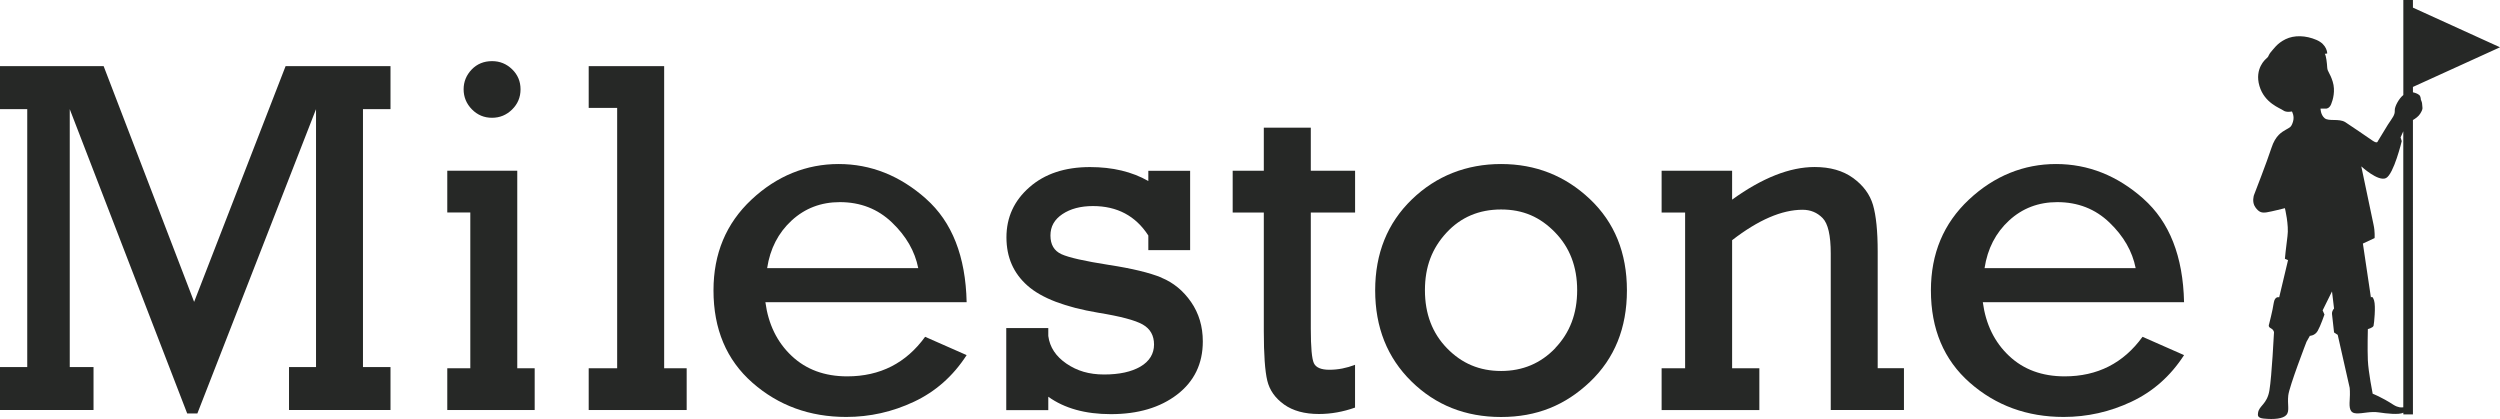 <?xml version="1.0" encoding="UTF-8"?><svg id="Layer_2" xmlns="http://www.w3.org/2000/svg" width="534.06" height="89.52" viewBox="0 0 534.06 89.52"><defs><style>.cls-1{fill:#262826;}</style></defs><g id="Layer_1-2"><path class="cls-1" d="M517.15,21.27c-.02-.37-.1-.75-.33-.96-.39-.33-.97-.49-.97-.49,0,0-.18-.05-.39-.1v-1.15l18.6-8.47-18.6-8.47V0h-2.05v20.3c-.94.74-1.88,2.48-1.83,3.28.06,1-.48,1.54-1.48,3.07-.43.67-2.16,3.55-2.16,3.55,0,0-.06.56-1.11-.16-1.06-.72-4.9-3.37-5.83-3.95-1.35-.83-3.5-.11-4.39-.83-.89-.73-.89-2.06-.89-2.06h1.22s.67,0,1.05-.94c.39-.94.94-2.89.33-4.83-.61-1.94-1.11-2.06-1.17-3-.05-.95-.23-2.54-.51-2.93l.51-.07s.04-1.9-2.29-2.9c-2.33-1-4.77-1.05-6.6-.16-1.83.89-2.56,2.1-3.26,2.89-.17.19-.5.89-.5.89l-.44.44s-2.49,2.02-1.39,5.77c1.08,3.69,4.43,4.73,5.09,5.23.67.5,1.85.22,1.85.22,0,0,.61,1,.22,2.22-.39,1.22-.67,1.17-1.5,1.67-.83.5-2.22,1.17-3.11,3.94-.89,2.78-3.72,10.05-3.72,10.05,0,0-.5,1.45.28,2.56.78,1.11,1.39,1.27,2.44,1.11,1.05-.16,3.89-.89,3.89-.89,0,0,.89,3.61.55,5.99-.33,2.39-.55,4.83-.55,4.83l.67.28-1.89,7.94s-.94-.33-1.17,1.23c-.22,1.55-1,4.56-1,4.56,0,0-.28.49.39.83.67.34.67.88.67.88,0,0-.47,9.39-.98,12.39-.5,3-2.23,3.24-2.43,4.81-.07.54-.13,1.07,1.22,1.21,2.21.22,4.13.04,4.85-.79.72-.84.17-2.23.39-4.17.22-1.94,3.89-11.44,3.89-11.44l.72-1.28s1.06,0,1.67-1.05c.61-1.05,1.45-3.5,1.45-3.5l-.39-.89,2-4.05.44,3.67s-.49.44-.44,1.17c.06.72.44,3.93.44,3.93l.78.51,2.56,11.33s.11.94,0,2.61c-.11,1.67,0,2.78,1.44,2.84,1.44.05,2.98-.49,4.81-.21,1.58.24,4.29.55,5.21.06v.36h2.05V25.64c.57-.33,1.18-.77,1.53-1.32.78-1.22.44-1.35.44-2.02,0-.3-.13-.72-.28-1.04ZM512.66,87.02c-.42-.09-.86-.22-1.38-.56-2.58-1.67-4.42-2.35-4.42-2.35,0,0-.92-4.64-1.03-7.14-.11-2.5,0-6.67,0-6.67,0,0,1.11-.28,1.22-.72.11-.44.5-4.16.11-5.39-.39-1.22-.67-.61-.67-.61l-1.72-11.55,2.5-1.17s.11-1.39-.23-2.89c-.33-1.5-2.61-12.43-2.61-12.43,0,0,3.61,3.33,5.28,2.5,1.66-.84,3.36-7.89,3.36-7.89l-.25-.8s.28-.58.58-1.3v58.97c-.2-.02-.5.04-.75-.02Z"/><polygon class="cls-1" points="41.47 64.49 22.14 14.13 0 14.13 0 23.32 5.82 23.32 5.82 78.41 0 78.41 0 87.59 19.98 87.59 19.98 78.41 14.9 78.41 14.9 23.32 39.99 88.33 42.16 88.33 67.51 23.32 67.51 78.41 61.74 78.41 61.74 87.59 83.42 87.59 83.42 78.41 77.54 78.41 77.54 23.32 83.42 23.32 83.42 14.13 61.01 14.13 41.47 64.49"/><polygon class="cls-1" points="110.5 36.47 95.55 36.47 95.55 45.39 100.47 45.39 100.47 78.67 95.55 78.67 95.55 87.59 114.22 87.59 114.22 78.67 110.5 78.67 110.5 36.47"/><path class="cls-1" d="M105.12,25.16c1.65,0,3.08-.59,4.28-1.77,1.2-1.18,1.8-2.62,1.8-4.31s-.6-3.12-1.8-4.28c-1.2-1.16-2.62-1.74-4.28-1.74-1.76,0-3.21.6-4.36,1.79-1.14,1.2-1.72,2.61-1.72,4.23s.59,3.08,1.77,4.28c1.18,1.2,2.61,1.8,4.3,1.8Z"/><polygon class="cls-1" points="141.88 14.13 125.76 14.13 125.76 23.05 131.84 23.05 131.84 78.67 125.76 78.67 125.76 87.59 146.69 87.59 146.69 78.67 141.88 78.67 141.88 14.13"/><path class="cls-1" d="M197.82,42.46c-5.58-4.95-11.8-7.42-18.67-7.42s-13.21,2.53-18.62,7.61c-5.41,5.07-8.11,11.53-8.11,19.38,0,8.27,2.77,14.85,8.32,19.73,5.55,4.87,12.23,7.31,20.04,7.31,5.04,0,9.86-1.08,14.47-3.25,4.61-2.17,8.36-5.48,11.25-9.96l-8.87-3.91c-4.08,5.63-9.63,8.45-16.64,8.45-4.83,0-8.79-1.46-11.88-4.38-3.1-2.92-4.97-6.74-5.6-11.46h42.99c-.21-9.79-3.11-17.16-8.69-22.1ZM163.88,57.28c.63-4.15,2.38-7.54,5.23-10.17,2.85-2.62,6.28-3.93,10.3-3.93,4.4,0,8.12,1.45,11.15,4.36,3.03,2.9,4.89,6.15,5.6,9.74h-32.27Z"/><path class="cls-1" d="M248.12,59.3c-2.54-1.04-6.28-1.95-11.25-2.71-5.18-.81-8.55-1.57-10.12-2.29-1.57-.72-2.35-2.05-2.35-3.99s.85-3.42,2.56-4.57c1.71-1.14,3.88-1.72,6.52-1.72,5.18,0,9.12,2.1,11.83,6.29v3.12h8.93v-16.95h-8.93v2.19c-3.49-1.99-7.64-2.98-12.46-2.98-5.35,0-9.67,1.43-12.94,4.31-3.28,2.87-4.91,6.44-4.91,10.7s1.5,7.67,4.51,10.33c3.01,2.66,8.04,4.58,15.08,5.77,4.75.77,7.93,1.61,9.54,2.53,1.6.92,2.4,2.34,2.4,4.28s-.97,3.57-2.9,4.7c-1.94,1.13-4.53,1.69-7.76,1.69s-5.78-.77-8.05-2.32c-2.27-1.55-3.57-3.52-3.88-5.91v-1.69h-8.98v17.54h8.98v-2.87c3.45,2.48,7.91,3.72,13.36,3.72,5.81,0,10.54-1.4,14.18-4.2,3.64-2.8,5.47-6.58,5.47-11.33,0-3.2-.84-6.01-2.51-8.43-1.67-2.41-3.78-4.14-6.31-5.18Z"/><path class="cls-1" d="M280.02,27.27h-10.04v9.2h-6.65v8.93h6.65v25.35c0,5,.25,8.52.74,10.56.49,2.04,1.69,3.74,3.59,5.1,1.9,1.35,4.38,2.03,7.45,2.03,2.57,0,5.14-.46,7.71-1.37v-9.14c-1.8.7-3.63,1.06-5.49,1.06-1.76,0-2.86-.47-3.3-1.4-.44-.93-.66-3.39-.66-7.37v-24.82h9.46v-8.93h-9.46v-9.2Z"/><path class="cls-1" d="M339.62,42.51c-5.28-4.98-11.6-7.47-18.96-7.47s-13.86,2.53-19.07,7.58c-5.21,5.05-7.82,11.52-7.82,19.41s2.58,14.37,7.74,19.44c5.16,5.07,11.54,7.61,19.15,7.61s13.72-2.5,18.99-7.5c5.26-5,7.9-11.51,7.9-19.54s-2.64-14.53-7.92-19.52ZM332.26,74.36c-3.12,3.26-6.98,4.89-11.59,4.89s-8.39-1.61-11.54-4.84c-3.15-3.23-4.73-7.36-4.73-12.41s1.53-8.96,4.59-12.28c3.06-3.31,6.95-4.97,11.67-4.97s8.35,1.62,11.51,4.86c3.17,3.24,4.75,7.37,4.75,12.38s-1.56,9.09-4.67,12.35Z"/><path class="cls-1" d="M401.12,53.74c0-4.36-.34-7.68-1-9.95-.67-2.27-2.09-4.19-4.25-5.76-2.17-1.57-4.9-2.35-8.21-2.35-5.32,0-11.2,2.32-17.64,6.97v-6.18h-15.06v8.93h5.02v33.27h-5.02v8.93h20.88v-8.93h-5.82v-27.36c5.6-4.33,10.62-6.5,15.05-6.5,1.69,0,3.12.59,4.28,1.77,1.16,1.18,1.74,3.7,1.74,7.58v33.43h15.64v-8.93h-5.61v-24.93Z"/><path class="cls-1" d="M457.89,42.46c-5.58-4.95-11.8-7.42-18.67-7.42s-13.21,2.53-18.62,7.61c-5.41,5.07-8.11,11.53-8.11,19.38,0,8.27,2.77,14.85,8.32,19.73,5.55,4.87,12.23,7.31,20.04,7.31,5.04,0,9.86-1.08,14.47-3.25,4.61-2.17,8.36-5.48,11.25-9.96l-8.87-3.91c-4.08,5.63-9.63,8.45-16.64,8.45-4.83,0-8.79-1.46-11.88-4.38-3.1-2.92-4.97-6.74-5.6-11.46h42.99c-.21-9.79-3.11-17.16-8.69-22.1ZM423.95,57.28c.63-4.15,2.38-7.54,5.23-10.17,2.85-2.62,6.28-3.93,10.3-3.93,4.4,0,8.12,1.45,11.15,4.36,3.03,2.9,4.89,6.15,5.6,9.74h-32.27Z"/></g></svg>